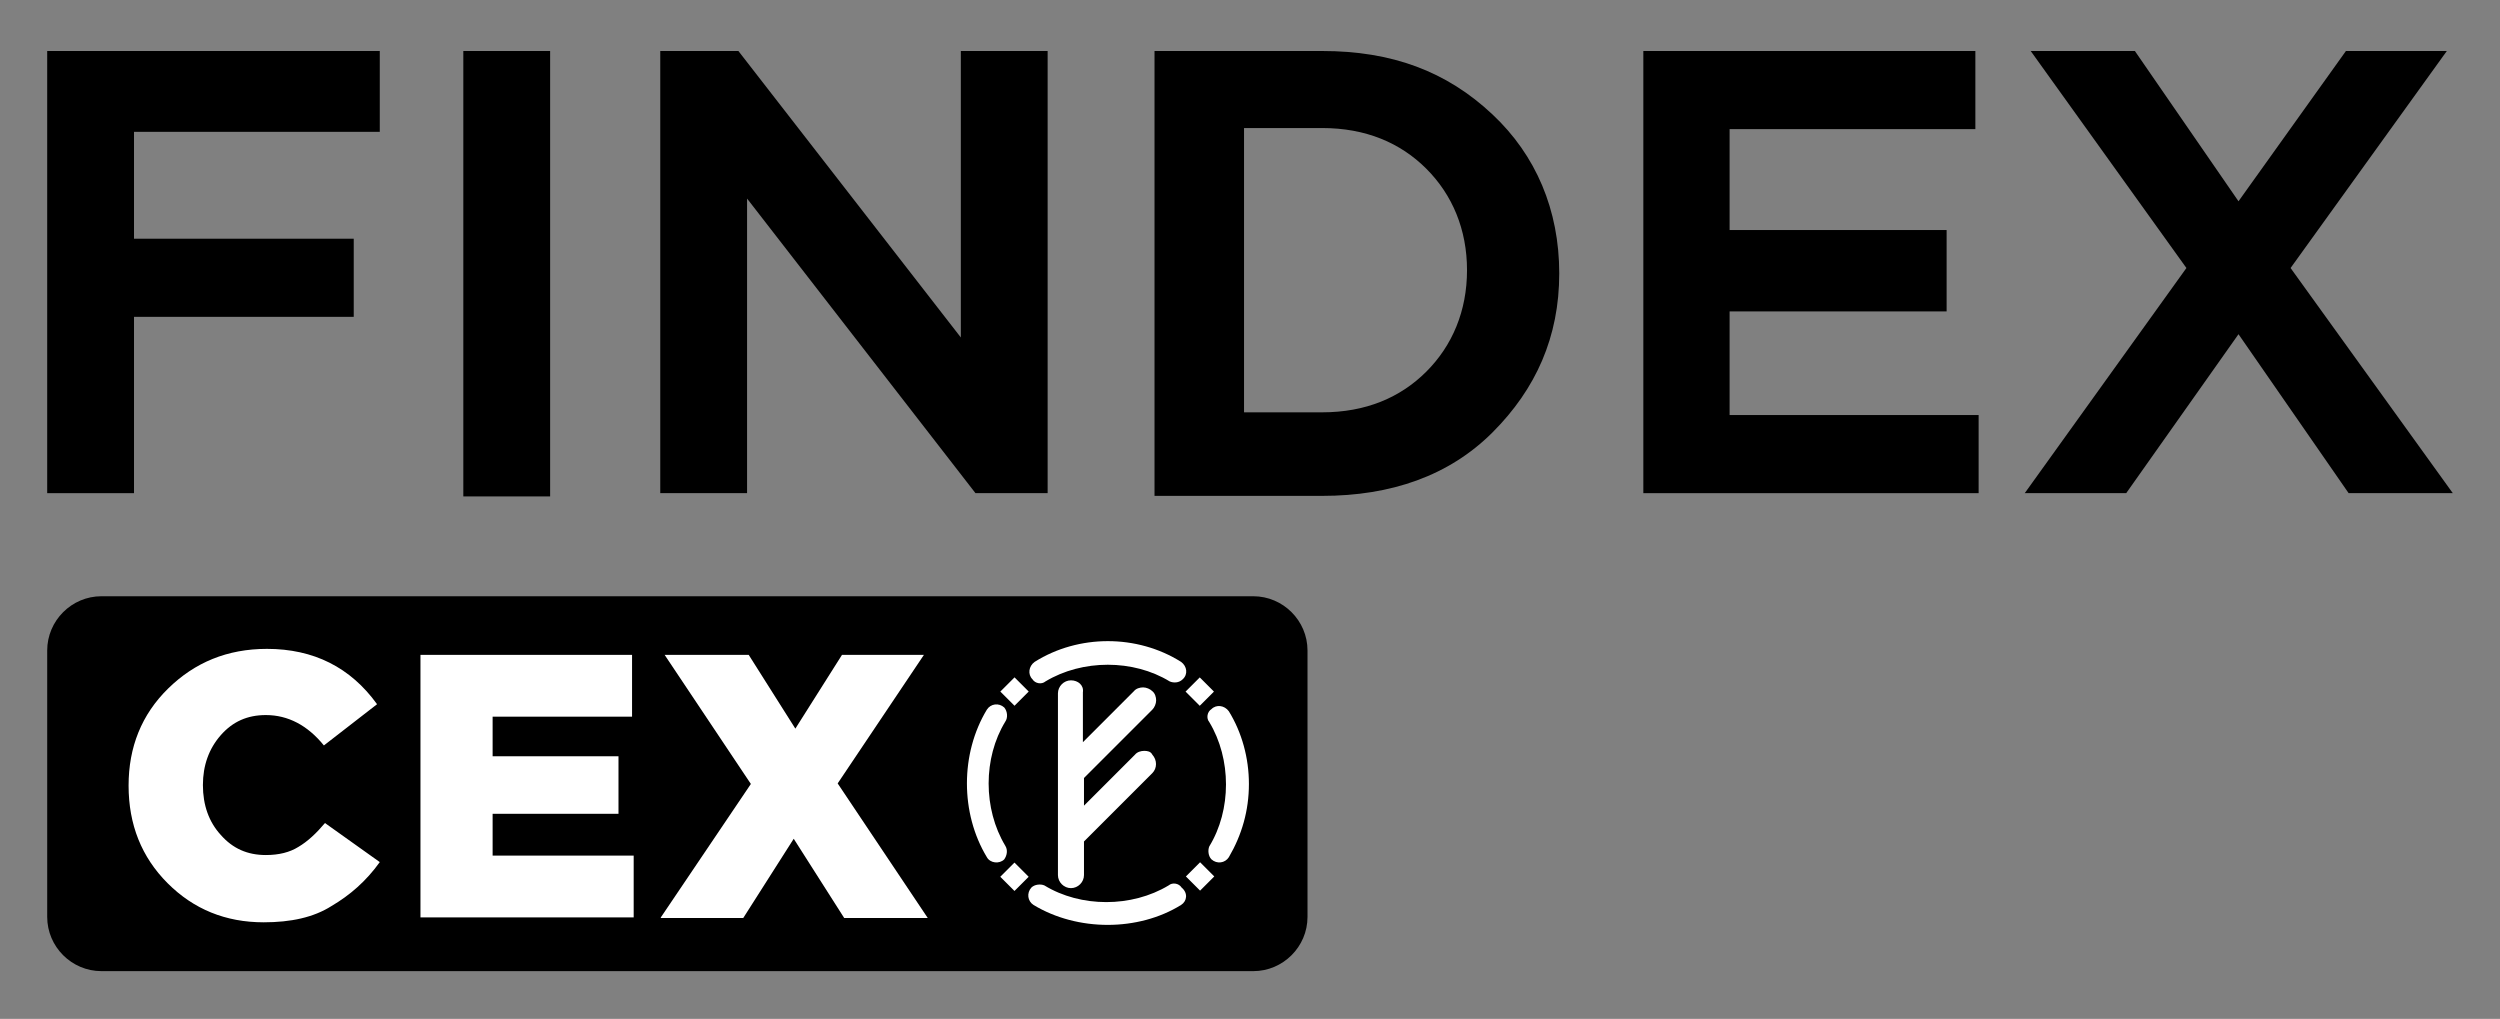 <?xml version="1.0" encoding="utf-8"?>
<!-- Generator: Adobe Illustrator 26.0.2, SVG Export Plug-In . SVG Version: 6.00 Build 0)  -->
<svg version="1.1" baseProfile="tiny" id="Layer_1" xmlns="http://www.w3.org/2000/svg" xmlns:xlink="http://www.w3.org/1999/xlink"
	 x="0px" y="0px" viewBox="0 0 460.8 187.8" overflow="visible" xml:space="preserve">
<rect x="0" y="0" width="460.8" height="187.8" fill="#808080" stroke="none"/>
<g>
	<g>
		<g>
			<g>
				<g>
					<g>
						<polygon points="8.7,90.9 8.7,9.4 70,9.4 70,24.3 24.7,24.3 24.7,44 65.2,44 65.2,58.4 24.7,58.4 24.7,90.9 						"/>
					</g>
					<g>
						<rect x="85.4" y="9.4" width="16" height="82.1"/>
					</g>
					<g>
						<polygon points="179.8,90.9 137.7,36.6 137.7,90.9 121.7,90.9 121.7,9.4 136.1,9.4 177.1,62.2 177.1,9.4 193.1,9.4 
							193.1,90.9 						"/>
					</g>
					<g>
						<path d="M212.8,90.9V9.4h30.9c12.8,0,22.9,3.7,31.4,11.7c8,7.5,12.3,17.6,12.3,29.3s-4.3,21.3-12.3,29.3
							c-8,8-18.7,11.7-31.4,11.7h-30.9V90.9z M243.7,76c8,0,14.4-2.7,19.2-7.5c4.8-4.8,7.5-11.2,7.5-18.7s-2.7-13.9-7.5-18.7
							c-4.8-4.8-11.2-7.5-19.2-7.5h-14.4V76C229.3,76,243.7,76,243.7,76z"/>
					</g>
					<g>
						<polygon points="302.9,90.9 302.9,9.4 364.1,9.4 364.1,23.8 318.8,23.8 318.8,42.4 358.8,42.4 358.8,57.4 318.8,57.4 
							318.8,76.5 364.7,76.5 364.7,90.9 						"/>
					</g>
					<g>
						<polygon points="432.9,90.9 412.6,61.6 391.9,90.9 373.2,90.9 403,49.4 374.3,9.4 393.5,9.4 412.6,37.1 432.4,9.4 451,9.4 
							422.2,49.4 452.1,90.9 						"/>
					</g>
				</g>
			</g>
		</g>
		<g>
			<path d="M231,179H18.7c-5.5,0-10-4.5-10-10v-49.1c0-5.5,4.5-10,10-10H231c5.5,0,10,4.5,10,10V169C241,174.5,236.5,179,231,179z"
				/>
			<g>
				<path fill="#FFFFFF" d="M48.6,170c-7,0-12.9-2.4-17.7-7.2c-4.8-4.8-7.2-10.8-7.2-18c0-7.1,2.4-13.1,7.3-17.9
					c4.9-4.8,10.9-7.3,18.2-7.3c8.6,0,15.4,3.4,20.3,10.2l-9.8,7.6c-3-3.7-6.6-5.6-10.7-5.6c-3.4,0-6.1,1.2-8.3,3.7
					c-2.2,2.5-3.3,5.6-3.3,9.2c0,3.7,1.1,6.8,3.3,9.2c2.2,2.5,4.9,3.7,8.3,3.7c2.4,0,4.4-0.5,6-1.5c1.7-1,3.3-2.5,4.9-4.4l10.1,7.2
					c-2.5,3.5-5.5,6.1-8.9,8.1C57.8,169.1,53.6,170,48.6,170z"/>
				<path fill="#FFFFFF" d="M77.5,169.1v-48.4h39v11.4H90.8v7.3H114V150H90.8v7.7h26v11.4H77.5z"/>
				<path fill="#FFFFFF" d="M121.8,169.1l16.6-24.6l-15.9-23.8H138l8.6,13.6l8.6-13.6h15.1l-15.9,23.7l16.6,24.8h-15.4l-9.3-14.6
					l-9.3,14.6H121.8z"/>
			</g>
			<g>
				<path fill="#FFFFFF" d="M210.9,138.4c-0.6,0-1.3,0.2-1.7,0.7l-9.4,9.4v-5.1l0,0l12.6-12.6c0.4-0.4,0.7-1.1,0.7-1.7
					c0-0.6-0.2-1.3-0.7-1.7c-0.4-0.4-1.1-0.7-1.7-0.7c-0.6,0-1.3,0.2-1.7,0.7l-9.4,9.4v-9.2c0.2-1.3-0.9-2.2-2.2-2.2
					s-2.4,1.1-2.4,2.4v33.5c0,1.3,1.1,2.4,2.4,2.4s2.4-1.1,2.4-2.4v-6.2l0,0l12.6-12.6c0.9-0.9,0.9-2.4,0-3.4
					C212.1,138.5,211.5,138.4,210.9,138.4z"/>
				<g>
					<path fill="#FFFFFF" d="M218,125.2L218,125.2c-0.7,0.7-1.7,0.7-2.4,0.4c-6.7-4.1-16.1-4.1-22.9,0c-0.7,0.6-1.9,0.4-2.4-0.4l0,0
						c-0.9-0.9-0.7-2.4,0.4-3.2c8.1-5.1,18.9-5.1,27,0C218.8,122.8,219,124.3,218,125.2z"/>
				</g>
				<g>
					<path fill="#FFFFFF" d="M230.2,144.5c0,4.9-1.3,9.4-3.7,13.5c-0.7,1.1-2.2,1.3-3.2,0.4l0,0c-0.6-0.6-0.7-1.7-0.4-2.4
						c4.1-6.7,4.1-16.1,0-22.9c-0.6-0.7-0.4-1.9,0.4-2.4l0,0c0.9-0.9,2.4-0.7,3.2,0.4C228.9,135,230.2,139.7,230.2,144.5z"/>
				</g>
				<g>
					<path fill="#FFFFFF" d="M185.1,158.4L185.1,158.4c-0.9,0.9-2.6,0.7-3.2-0.4c-4.9-8.1-4.9-19.1,0-27.2c0.7-1.1,2.2-1.3,3.2-0.4
						l0,0c0.6,0.7,0.7,1.9,0.2,2.6c-4.1,6.7-4.1,16.1,0,22.9C185.8,156.7,185.6,157.7,185.1,158.4z"/>
				</g>
				<g>
					<path fill="#FFFFFF" d="M217.7,166.8c-7.9,4.9-19.1,4.9-27.2,0c-1.1-0.7-1.3-2.2-0.4-3.2l0,0c0.6-0.6,1.7-0.7,2.4-0.4
						c6.7,4.1,16.1,4.1,22.9,0c0.7-0.6,1.9-0.4,2.4,0.4l0,0C219,164.6,218.8,166.1,217.7,166.8z"/>
				</g>
				
					<rect x="185.2" y="125.6" transform="matrix(0.707 -0.707 0.707 0.707 -35.356 169.605)" fill="#FFFFFF" width="3.7" height="3.7"/>
				
					<rect x="219.3" y="125.6" transform="matrix(0.707 -0.707 0.707 0.707 -25.323 193.722)" fill="#FFFFFF" width="3.7" height="3.7"/>
				
					<rect x="219.4" y="159.7" transform="matrix(0.707 -0.707 0.707 0.707 -49.44 203.754)" fill="#FFFFFF" width="3.7" height="3.7"/>
				
					<rect x="185.2" y="159.7" transform="matrix(0.707 -0.707 0.707 0.707 -59.473 179.637)" fill="#FFFFFF" width="3.7" height="3.7"/>
			</g>
		</g>
	</g>
</g>
</svg>
